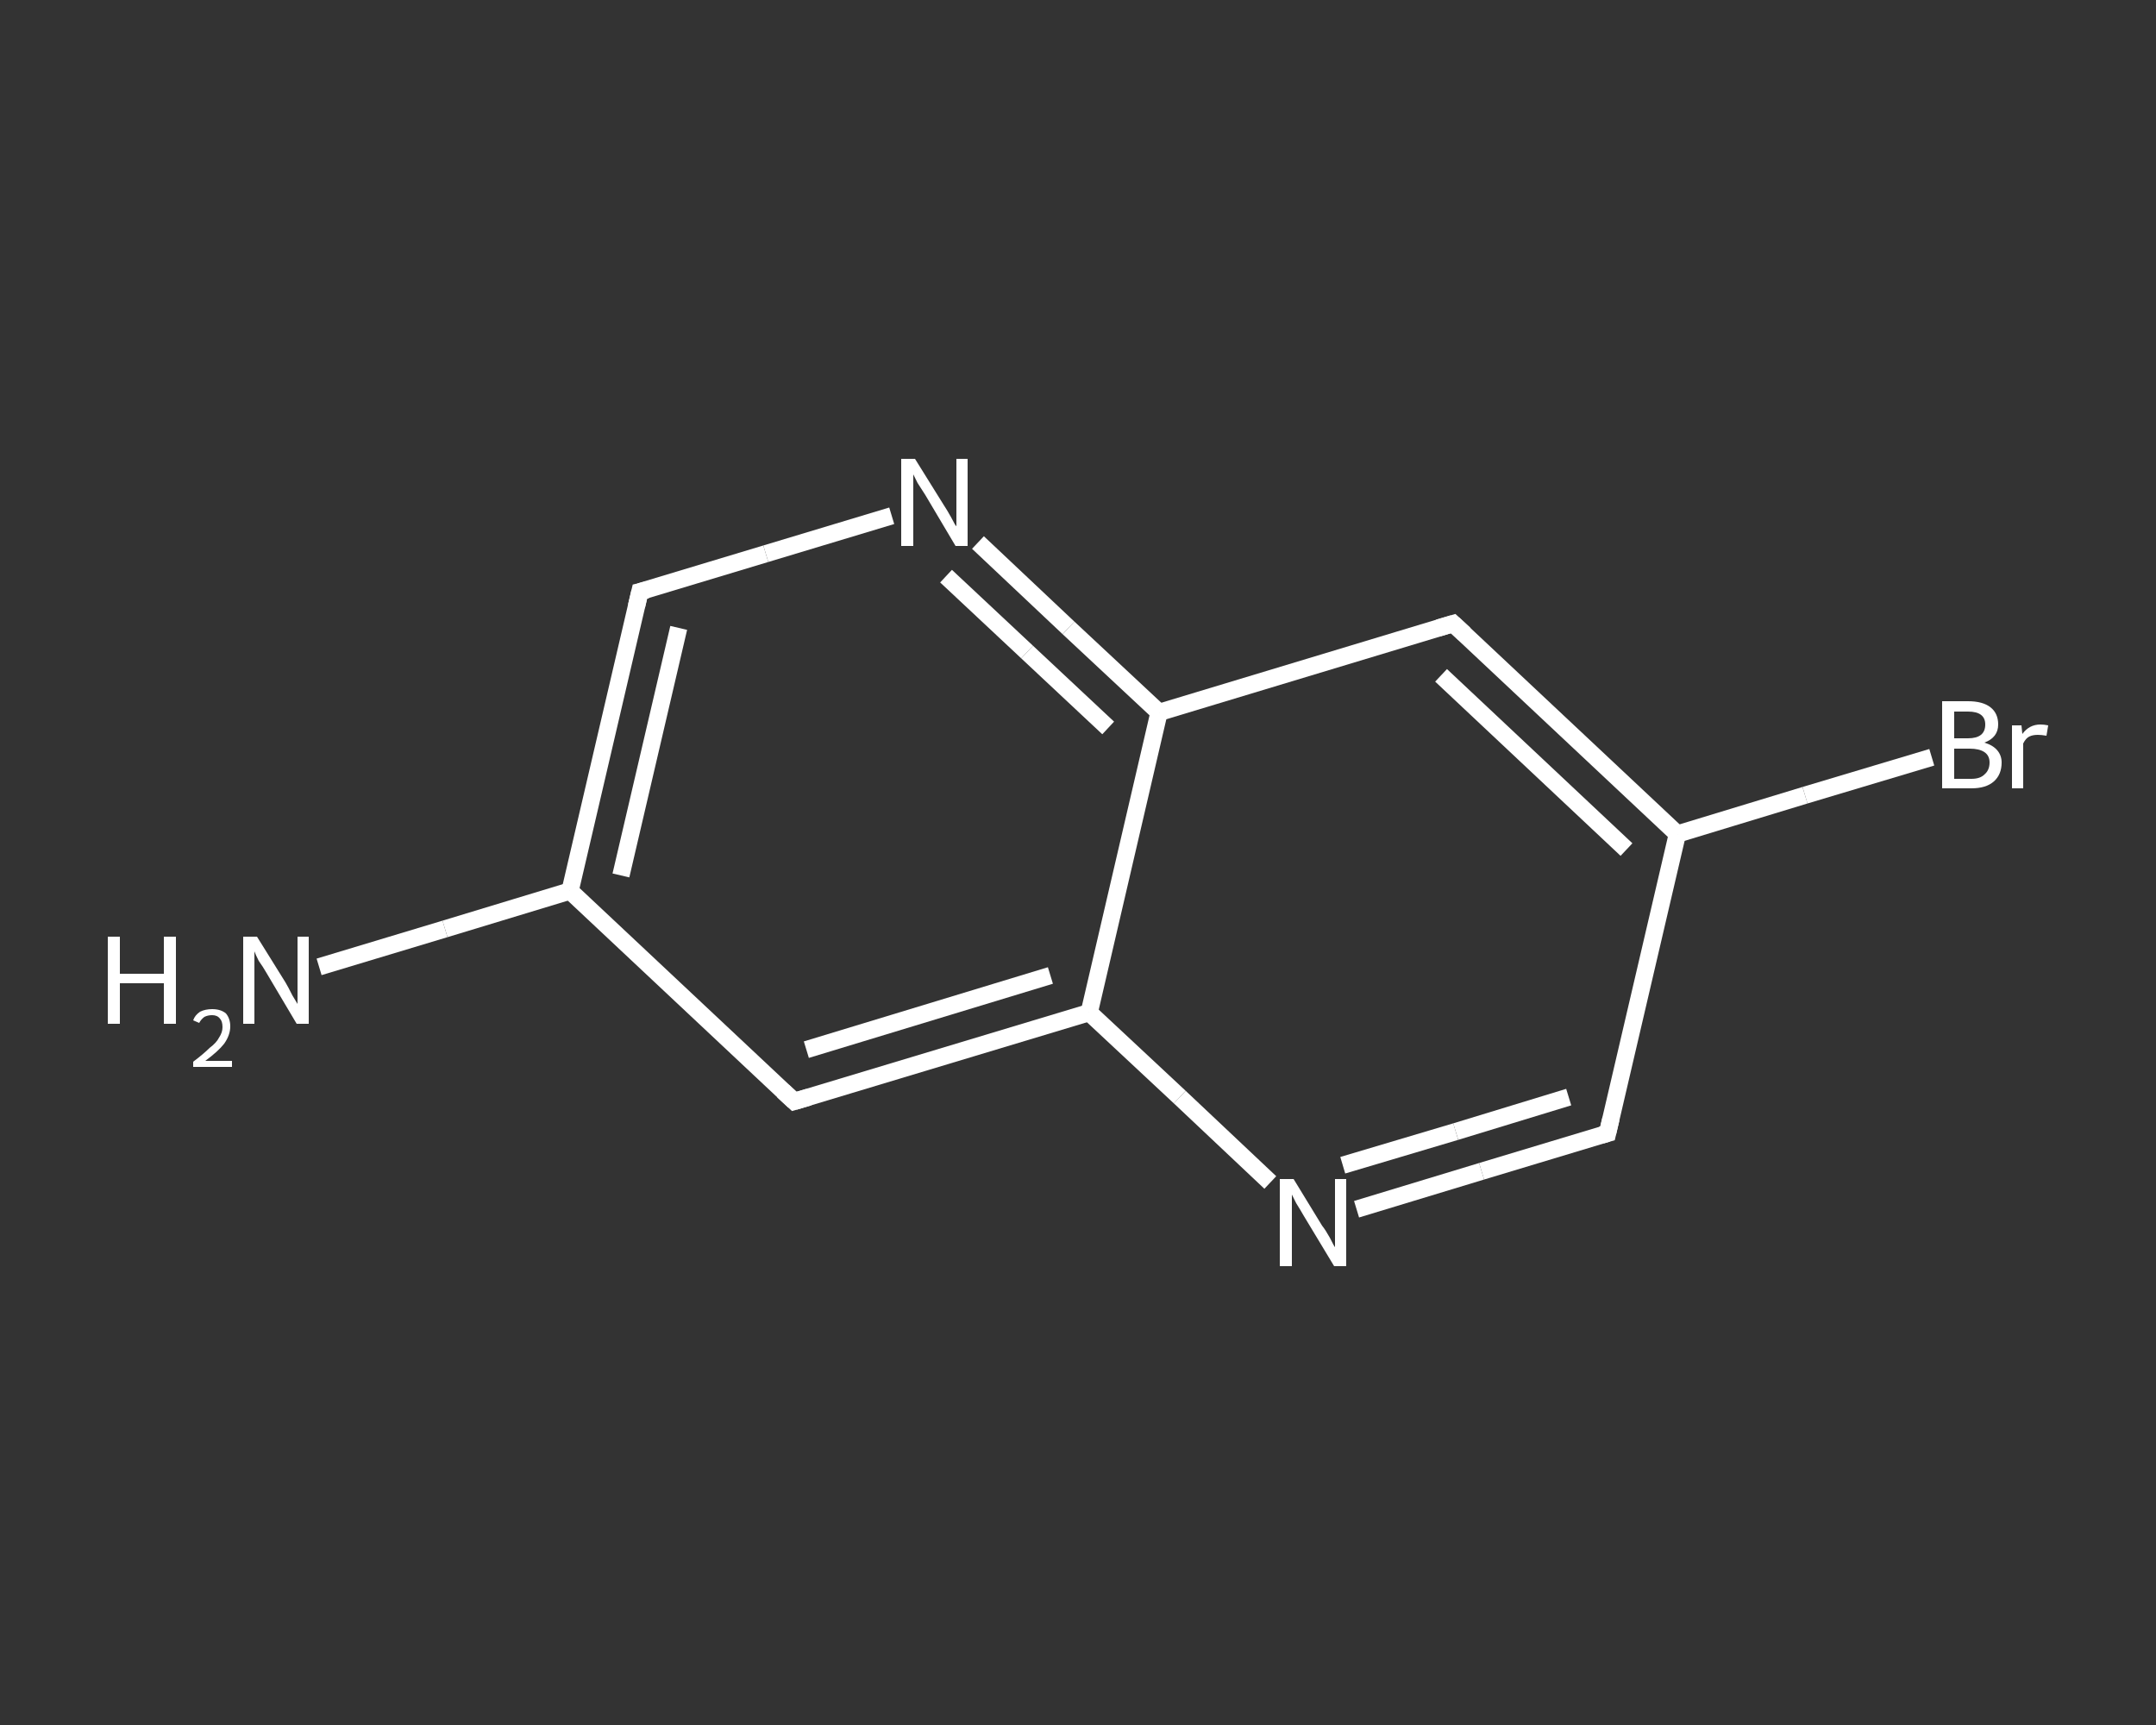 <?xml version='1.0' encoding='iso-8859-1'?>
<svg version='1.1' baseProfile='full'
              xmlns='http://www.w3.org/2000/svg'
                      xmlns:rdkit='http://www.rdkit.org/xml'
                      xmlns:xlink='http://www.w3.org/1999/xlink'
                  xml:space='preserve'
width='250px' height='200px' viewBox='0 0 250 200'>
<rect x="0" y="0" width="250" height="200" fill="#333333" stroke="none"/>
<!-- END OF HEADER -->
<rect style='opacity:1.0;fill:transparent;stroke:none' width='250.0' height='200.0' x='0.0' y='0.0'> </rect>
<path class='bond-0 atom-0 atom-1' d='M 37.0,112.1 L 51.6,107.7' style='fill:none;fill-rule:evenodd;stroke:#FFFFFF;stroke-width:2.0px;stroke-linecap:butt;stroke-linejoin:miter;stroke-opacity:1' />
<path class='bond-0 atom-0 atom-1' d='M 51.6,107.7 L 66.1,103.3' style='fill:none;fill-rule:evenodd;stroke:#FFFFFF;stroke-width:2.0px;stroke-linecap:butt;stroke-linejoin:miter;stroke-opacity:1' />
<path class='bond-1 atom-1 atom-2' d='M 66.1,103.3 L 74.2,68.6' style='fill:none;fill-rule:evenodd;stroke:#FFFFFF;stroke-width:2.0px;stroke-linecap:butt;stroke-linejoin:miter;stroke-opacity:1' />
<path class='bond-1 atom-1 atom-2' d='M 72.0,101.5 L 78.7,72.8' style='fill:none;fill-rule:evenodd;stroke:#FFFFFF;stroke-width:2.0px;stroke-linecap:butt;stroke-linejoin:miter;stroke-opacity:1' />
<path class='bond-2 atom-2 atom-3' d='M 74.2,68.6 L 88.8,64.2' style='fill:none;fill-rule:evenodd;stroke:#FFFFFF;stroke-width:2.0px;stroke-linecap:butt;stroke-linejoin:miter;stroke-opacity:1' />
<path class='bond-2 atom-2 atom-3' d='M 88.8,64.2 L 103.4,59.8' style='fill:none;fill-rule:evenodd;stroke:#FFFFFF;stroke-width:2.0px;stroke-linecap:butt;stroke-linejoin:miter;stroke-opacity:1' />
<path class='bond-3 atom-3 atom-4' d='M 113.4,62.9 L 123.9,72.8' style='fill:none;fill-rule:evenodd;stroke:#FFFFFF;stroke-width:2.0px;stroke-linecap:butt;stroke-linejoin:miter;stroke-opacity:1' />
<path class='bond-3 atom-3 atom-4' d='M 123.9,72.8 L 134.4,82.6' style='fill:none;fill-rule:evenodd;stroke:#FFFFFF;stroke-width:2.0px;stroke-linecap:butt;stroke-linejoin:miter;stroke-opacity:1' />
<path class='bond-3 atom-3 atom-4' d='M 109.7,66.8 L 119.1,75.6' style='fill:none;fill-rule:evenodd;stroke:#FFFFFF;stroke-width:2.0px;stroke-linecap:butt;stroke-linejoin:miter;stroke-opacity:1' />
<path class='bond-3 atom-3 atom-4' d='M 119.1,75.6 L 128.5,84.4' style='fill:none;fill-rule:evenodd;stroke:#FFFFFF;stroke-width:2.0px;stroke-linecap:butt;stroke-linejoin:miter;stroke-opacity:1' />
<path class='bond-4 atom-4 atom-5' d='M 134.4,82.6 L 168.5,72.3' style='fill:none;fill-rule:evenodd;stroke:#FFFFFF;stroke-width:2.0px;stroke-linecap:butt;stroke-linejoin:miter;stroke-opacity:1' />
<path class='bond-5 atom-5 atom-6' d='M 168.5,72.3 L 194.5,96.7' style='fill:none;fill-rule:evenodd;stroke:#FFFFFF;stroke-width:2.0px;stroke-linecap:butt;stroke-linejoin:miter;stroke-opacity:1' />
<path class='bond-5 atom-5 atom-6' d='M 167.1,78.3 L 188.6,98.5' style='fill:none;fill-rule:evenodd;stroke:#FFFFFF;stroke-width:2.0px;stroke-linecap:butt;stroke-linejoin:miter;stroke-opacity:1' />
<path class='bond-6 atom-6 atom-7' d='M 194.5,96.7 L 209.3,92.2' style='fill:none;fill-rule:evenodd;stroke:#FFFFFF;stroke-width:2.0px;stroke-linecap:butt;stroke-linejoin:miter;stroke-opacity:1' />
<path class='bond-6 atom-6 atom-7' d='M 209.3,92.2 L 224.0,87.8' style='fill:none;fill-rule:evenodd;stroke:#FFFFFF;stroke-width:2.0px;stroke-linecap:butt;stroke-linejoin:miter;stroke-opacity:1' />
<path class='bond-7 atom-6 atom-8' d='M 194.5,96.7 L 186.4,131.4' style='fill:none;fill-rule:evenodd;stroke:#FFFFFF;stroke-width:2.0px;stroke-linecap:butt;stroke-linejoin:miter;stroke-opacity:1' />
<path class='bond-8 atom-8 atom-9' d='M 186.4,131.4 L 171.8,135.8' style='fill:none;fill-rule:evenodd;stroke:#FFFFFF;stroke-width:2.0px;stroke-linecap:butt;stroke-linejoin:miter;stroke-opacity:1' />
<path class='bond-8 atom-8 atom-9' d='M 171.8,135.8 L 157.3,140.2' style='fill:none;fill-rule:evenodd;stroke:#FFFFFF;stroke-width:2.0px;stroke-linecap:butt;stroke-linejoin:miter;stroke-opacity:1' />
<path class='bond-8 atom-8 atom-9' d='M 181.9,127.2 L 168.8,131.2' style='fill:none;fill-rule:evenodd;stroke:#FFFFFF;stroke-width:2.0px;stroke-linecap:butt;stroke-linejoin:miter;stroke-opacity:1' />
<path class='bond-8 atom-8 atom-9' d='M 168.8,131.2 L 155.7,135.1' style='fill:none;fill-rule:evenodd;stroke:#FFFFFF;stroke-width:2.0px;stroke-linecap:butt;stroke-linejoin:miter;stroke-opacity:1' />
<path class='bond-9 atom-9 atom-10' d='M 147.3,137.1 L 136.8,127.2' style='fill:none;fill-rule:evenodd;stroke:#FFFFFF;stroke-width:2.0px;stroke-linecap:butt;stroke-linejoin:miter;stroke-opacity:1' />
<path class='bond-9 atom-9 atom-10' d='M 136.8,127.2 L 126.3,117.4' style='fill:none;fill-rule:evenodd;stroke:#FFFFFF;stroke-width:2.0px;stroke-linecap:butt;stroke-linejoin:miter;stroke-opacity:1' />
<path class='bond-10 atom-10 atom-11' d='M 126.3,117.4 L 92.1,127.7' style='fill:none;fill-rule:evenodd;stroke:#FFFFFF;stroke-width:2.0px;stroke-linecap:butt;stroke-linejoin:miter;stroke-opacity:1' />
<path class='bond-10 atom-10 atom-11' d='M 121.8,113.1 L 93.5,121.7' style='fill:none;fill-rule:evenodd;stroke:#FFFFFF;stroke-width:2.0px;stroke-linecap:butt;stroke-linejoin:miter;stroke-opacity:1' />
<path class='bond-11 atom-11 atom-1' d='M 92.1,127.7 L 66.1,103.3' style='fill:none;fill-rule:evenodd;stroke:#FFFFFF;stroke-width:2.0px;stroke-linecap:butt;stroke-linejoin:miter;stroke-opacity:1' />
<path class='bond-12 atom-10 atom-4' d='M 126.3,117.4 L 134.4,82.6' style='fill:none;fill-rule:evenodd;stroke:#FFFFFF;stroke-width:2.0px;stroke-linecap:butt;stroke-linejoin:miter;stroke-opacity:1' />
<path d='M 73.8,70.3 L 74.2,68.6 L 75.0,68.4' style='fill:none;stroke:#FFFFFF;stroke-width:2.0px;stroke-linecap:butt;stroke-linejoin:miter;stroke-opacity:1;' />
<path d='M 166.8,72.8 L 168.5,72.3 L 169.8,73.5' style='fill:none;stroke:#FFFFFF;stroke-width:2.0px;stroke-linecap:butt;stroke-linejoin:miter;stroke-opacity:1;' />
<path d='M 186.8,129.7 L 186.4,131.4 L 185.7,131.6' style='fill:none;stroke:#FFFFFF;stroke-width:2.0px;stroke-linecap:butt;stroke-linejoin:miter;stroke-opacity:1;' />
<path d='M 93.8,127.2 L 92.1,127.7 L 90.8,126.5' style='fill:none;stroke:#FFFFFF;stroke-width:2.0px;stroke-linecap:butt;stroke-linejoin:miter;stroke-opacity:1;' />
<path class='atom-0' d='M 12.5 108.6
L 13.9 108.6
L 13.9 112.9
L 19.0 112.9
L 19.0 108.6
L 20.4 108.6
L 20.4 118.7
L 19.0 118.7
L 19.0 114.0
L 13.9 114.0
L 13.9 118.7
L 12.5 118.7
L 12.5 108.6
' fill='#FFFFFF'/>
<path class='atom-0' d='M 22.4 118.3
Q 22.6 117.7, 23.2 117.3
Q 23.8 117.0, 24.6 117.0
Q 25.6 117.0, 26.2 117.5
Q 26.7 118.1, 26.7 119.0
Q 26.7 120.0, 26.0 121.0
Q 25.3 121.9, 23.8 123.0
L 26.9 123.0
L 26.9 123.7
L 22.4 123.7
L 22.4 123.1
Q 23.6 122.2, 24.3 121.5
Q 25.1 120.9, 25.4 120.3
Q 25.8 119.7, 25.8 119.1
Q 25.8 118.4, 25.5 118.1
Q 25.2 117.7, 24.6 117.7
Q 24.1 117.7, 23.7 117.9
Q 23.3 118.2, 23.1 118.6
L 22.4 118.3
' fill='#FFFFFF'/>
<path class='atom-0' d='M 29.8 108.6
L 33.1 113.9
Q 33.4 114.4, 33.9 115.4
Q 34.5 116.4, 34.5 116.4
L 34.5 108.6
L 35.8 108.6
L 35.8 118.7
L 34.4 118.7
L 30.9 112.8
Q 30.5 112.1, 30.0 111.4
Q 29.6 110.6, 29.5 110.3
L 29.5 118.7
L 28.2 118.7
L 28.2 108.6
L 29.8 108.6
' fill='#FFFFFF'/>
<path class='atom-3' d='M 106.1 53.2
L 109.4 58.5
Q 109.8 59.1, 110.3 60.0
Q 110.8 61.0, 110.9 61.0
L 110.9 53.2
L 112.2 53.2
L 112.2 63.3
L 110.8 63.3
L 107.3 57.4
Q 106.9 56.8, 106.4 56.0
Q 106.0 55.2, 105.9 55.0
L 105.9 63.3
L 104.5 63.3
L 104.5 53.2
L 106.1 53.2
' fill='#FFFFFF'/>
<path class='atom-7' d='M 230.1 86.1
Q 231.1 86.4, 231.6 87.0
Q 232.1 87.6, 232.1 88.4
Q 232.1 89.8, 231.2 90.6
Q 230.3 91.4, 228.6 91.4
L 225.2 91.4
L 225.2 81.3
L 228.2 81.3
Q 229.9 81.3, 230.8 82.0
Q 231.7 82.7, 231.7 84.0
Q 231.7 85.5, 230.1 86.1
M 226.6 82.5
L 226.6 85.6
L 228.2 85.6
Q 229.2 85.6, 229.7 85.2
Q 230.2 84.8, 230.2 84.0
Q 230.2 82.5, 228.2 82.5
L 226.6 82.5
M 228.6 90.3
Q 229.6 90.3, 230.1 89.8
Q 230.7 89.3, 230.7 88.4
Q 230.7 87.6, 230.1 87.2
Q 229.5 86.8, 228.4 86.8
L 226.6 86.8
L 226.6 90.3
L 228.6 90.3
' fill='#FFFFFF'/>
<path class='atom-7' d='M 234.4 84.1
L 234.5 85.1
Q 235.3 84.0, 236.6 84.0
Q 237.0 84.0, 237.5 84.1
L 237.3 85.3
Q 236.7 85.2, 236.3 85.2
Q 235.7 85.2, 235.3 85.4
Q 234.9 85.6, 234.6 86.2
L 234.6 91.4
L 233.3 91.4
L 233.3 84.1
L 234.4 84.1
' fill='#FFFFFF'/>
<path class='atom-9' d='M 150.0 136.7
L 153.3 142.1
Q 153.7 142.6, 154.2 143.5
Q 154.7 144.5, 154.8 144.6
L 154.8 136.7
L 156.1 136.7
L 156.1 146.8
L 154.7 146.8
L 151.2 141.0
Q 150.8 140.3, 150.3 139.5
Q 149.9 138.7, 149.8 138.5
L 149.8 146.8
L 148.4 146.8
L 148.4 136.7
L 150.0 136.7
' fill='#FFFFFF'/>
</svg>
